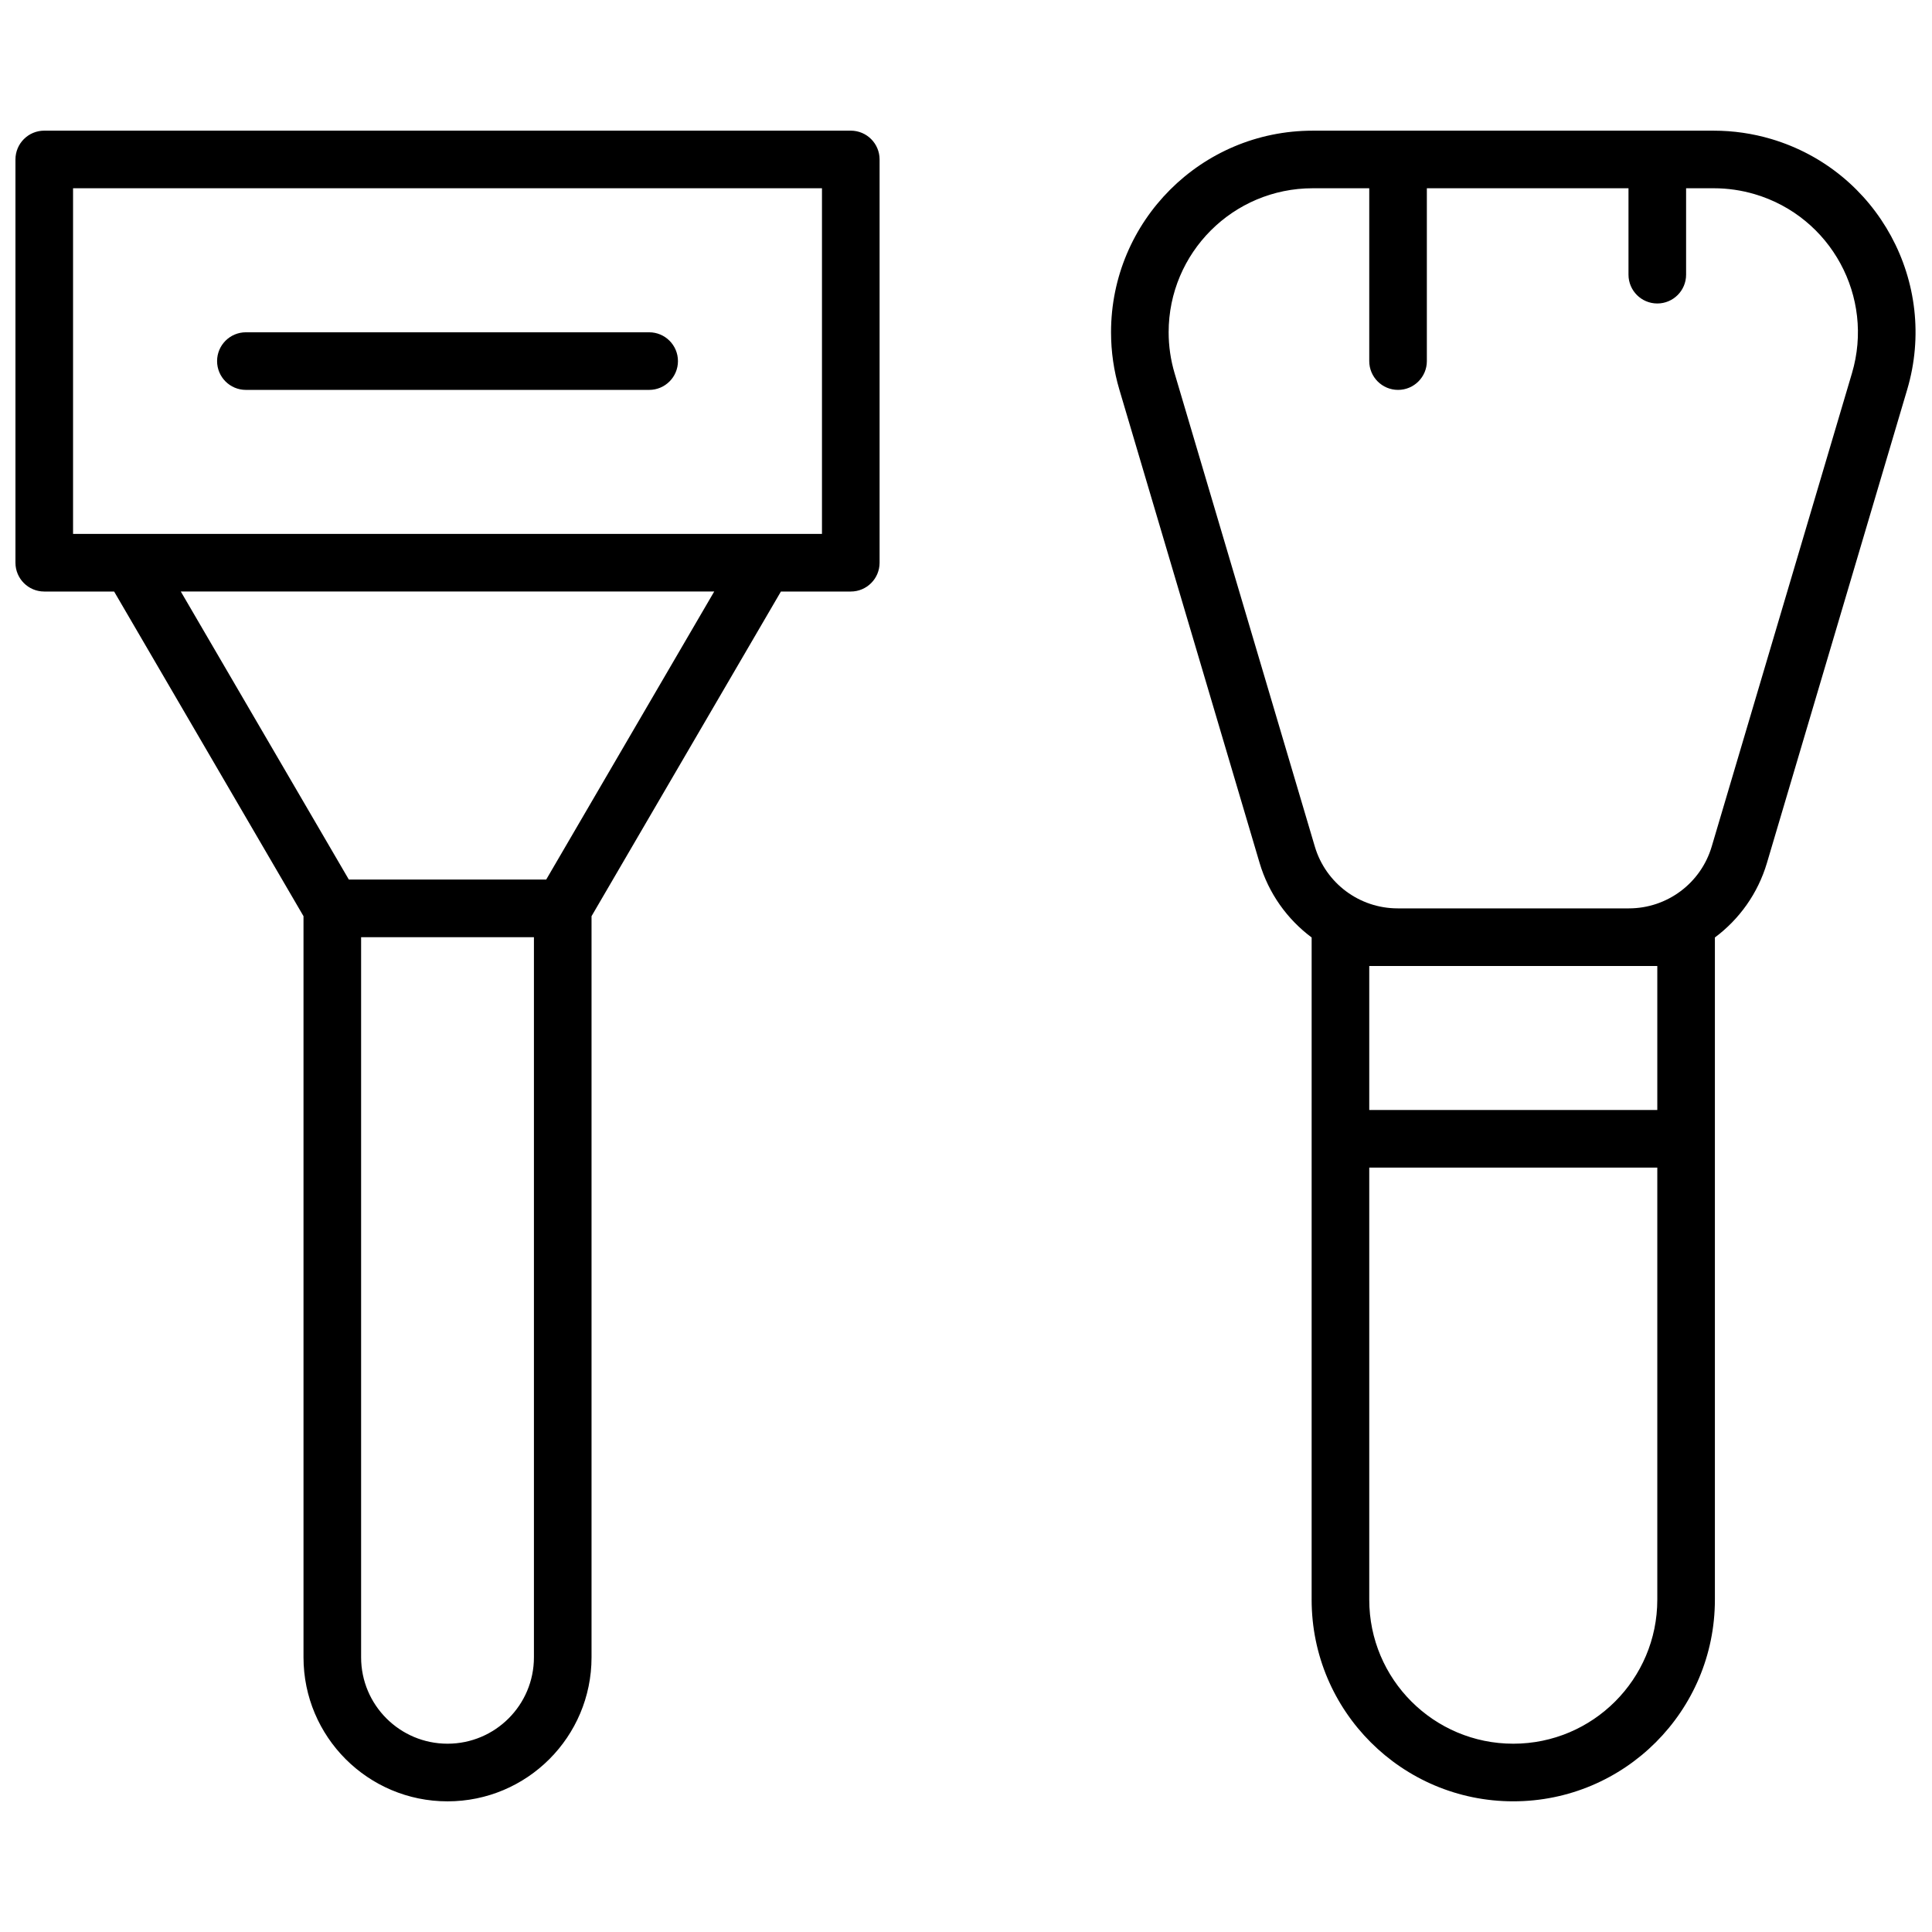 <?xml version="1.0" encoding="UTF-8"?>
<!-- Uploaded to: ICON Repo, www.iconrepo.com, Generator: ICON Repo Mixer Tools -->
<svg width="800px" height="800px" version="1.1" viewBox="144 144 512 512" xmlns="http://www.w3.org/2000/svg">
 <defs>
  <clipPath id="a">
   <path d="m148.09 178h503.81v444h-503.81z"/>
  </clipPath>
 </defs>
 <g clip-path="url(#a)">
  <path d="m491.6 392.44c-6.453-4.809-11.391-11.648-13.797-19.766l-37.164-125.43c-1.461-4.93-2.203-10.039-2.203-15.18 0-29.512 23.922-53.434 53.434-53.434h106.32c5.141 0 10.254 0.742 15.184 2.199 28.293 8.387 44.434 38.117 36.051 66.414l-37.164 125.43c-2.406 8.117-7.344 14.957-13.797 19.766v175.49c0 29.512-23.922 53.438-53.434 53.438-29.512 0-53.434-23.926-53.434-53.438zm15.266 60.992v114.5c0 21.082 17.09 38.168 38.168 38.168s38.168-17.086 38.168-38.168v-114.5zm0-15.27h76.336v-38.164h-76.336zm15.266-244.27v45.801c0 4.215-3.418 7.633-7.633 7.633s-7.633-3.418-7.633-7.633v-45.801h-14.996c-21.078 0-38.168 17.09-38.168 38.168 0 3.672 0.531 7.324 1.574 10.844l37.164 125.43c2.883 9.727 11.816 16.395 21.957 16.395h61.273c10.141 0 19.074-6.668 21.953-16.395l37.168-125.43c5.988-20.211-5.543-41.449-25.754-47.438-3.519-1.043-7.172-1.574-10.844-1.574h-7.359v22.902c0 4.215-3.418 7.633-7.633 7.633-4.219 0-7.633-3.418-7.633-7.633v-22.902zm-171.18 106.87-50.188 86.035v196.41c0 21.078-17.086 38.168-38.164 38.168-21.082 0-38.168-17.09-38.168-38.168v-196.41l-50.188-86.035h-18.516c-4.215 0-7.633-3.418-7.633-7.633v-106.87c0-4.215 3.418-7.633 7.633-7.633h213.74c4.215 0 7.633 3.418 7.633 7.633v106.87c0 4.215-3.418 7.633-7.633 7.633zm-187.59-106.87v91.602h198.47v-91.602zm76.336 198.47v190.84c0 12.645 10.254 22.898 22.902 22.898 12.645 0 22.898-10.254 22.898-22.898v-190.84zm-3.25-15.266h52.301l44.527-76.336h-141.36zm-27.285-129.77c-4.215 0-7.633-3.418-7.633-7.633 0-4.215 3.418-7.633 7.633-7.633h106.87c4.215 0 7.633 3.418 7.633 7.633 0 4.215-3.418 7.633-7.633 7.633z"/>
 </g>
</svg>
